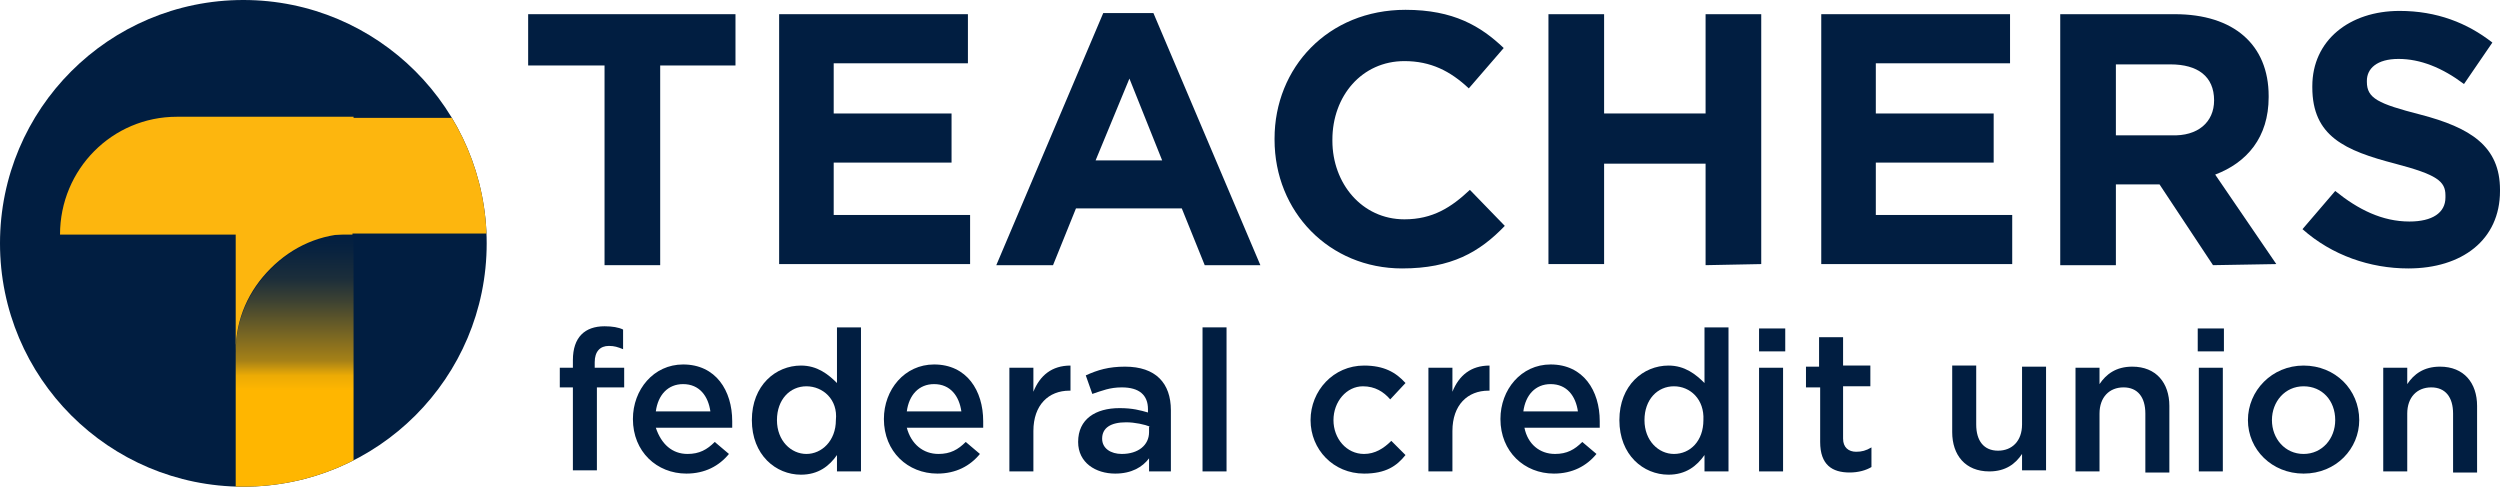 <?xml version="1.0" encoding="UTF-8"?> <svg xmlns="http://www.w3.org/2000/svg" xmlns:xlink="http://www.w3.org/1999/xlink" id="Layer_2" viewBox="0 0 229.1 44.6"><defs><style>.cls-1{fill:none;}.cls-2{fill:url(#linear-gradient);}.cls-3{clip-path:url(#clippath);}.cls-4{fill:#011e41;}.cls-5{fill:#fdb60e;}</style><clipPath id="clippath"><circle class="cls-1" cx="22.3" cy="22.3" r="22.3"></circle></clipPath><linearGradient id="linear-gradient" x1="27" y1="800.58" x2="27" y2="766.51" gradientTransform="translate(0 -745.04)" gradientUnits="userSpaceOnUse"><stop offset=".58" stop-color="#ffb600"></stop><stop offset=".62" stop-color="#ecab05"></stop><stop offset=".66" stop-color="#a68117"></stop><stop offset=".75" stop-color="#6b5e26"></stop><stop offset=".82" stop-color="#3d4232"></stop><stop offset=".88" stop-color="#1c2e3a"></stop><stop offset=".96" stop-color="#08223f"></stop><stop offset="1" stop-color="#011e41"></stop></linearGradient></defs><g id="Layer_1-2"><circle class="cls-4" cx="22.3" cy="22.3" r="22.3"></circle><path class="cls-4" d="m60.5,6v18.3h-5.1V6h-7V1.3h19v4.7h-6.9Z"></path><path class="cls-4" d="m71.4,24.3V1.3h17.3v4.5h-12.3v4.6h10.8v4.5h-10.8v4.8h12.5v4.5h-17.5v.1Z"></path><path class="cls-4" d="m110.4,24.3l-2.1-5.2h-9.7l-2.1,5.2h-5.2L101.1,1.2h4.6l9.8,23.1c.1,0-5.1,0-5.1,0Zm-6.9-17.1l-3.1,7.5h6.1l-3-7.5Z"></path><path class="cls-4" d="m128.5,24.6c-6.7,0-11.7-5.2-11.7-11.8v-.1c0-6.5,4.9-11.8,12-11.8,4.4,0,6.9,1.5,9,3.5l-3.2,3.7c-1.7-1.6-3.5-2.5-5.9-2.5-3.9,0-6.6,3.2-6.6,7.2v.1c0,3.9,2.7,7.2,6.6,7.2,2.6,0,4.3-1.1,6-2.7l3.2,3.3c-2.3,2.4-4.9,3.9-9.4,3.9Z"></path><path class="cls-4" d="m156.3,24.3v-9.3h-9.3v9.2h-5.1V1.3h5.1v9.1h9.3V1.3h5.1v22.9l-5.1.1h0Z"></path><path class="cls-4" d="m166.9,24.3V1.3h17.3v4.5h-12.3v4.6h10.8v4.5h-10.8v4.8h12.5v4.5h-17.5v.1Z"></path><path class="cls-4" d="m202.8,24.3l-4.9-7.4h-4v7.4h-5.1V1.3h10.5c5.4,0,8.6,2.8,8.6,7.5v.1c0,3.7-2,6-4.9,7.1l5.6,8.2-5.8.1h0Zm.1-15.1c0-2.2-1.5-3.3-4-3.3h-5v6.5h5.1c2.4.1,3.9-1.2,3.9-3.2h0Z"></path><path class="cls-4" d="m220.7,24.6c-3.5,0-7-1.2-9.7-3.6l3-3.5c2.1,1.7,4.3,2.8,6.8,2.8,2.1,0,3.3-.8,3.3-2.2v-.2c0-1.3-.8-1.9-4.6-2.9-4.6-1.2-7.6-2.5-7.6-7v-.1c0-4.2,3.4-6.9,8-6.9,3.4,0,6.2,1.1,8.5,2.9l-2.6,3.8c-2-1.5-4-2.3-6-2.3s-2.9.9-2.9,2v.1c0,1.5,1,2,4.9,3,4.6,1.2,7.3,2.9,7.3,6.9v.1c0,4.5-3.5,7.1-8.4,7.1Z"></path><path class="cls-4" d="m57.2,33.7v1.8h-2.5v7.6h-2.2v-7.6h-1.2v-1.8h1.2v-.7c0-2.1,1.1-3.1,2.9-3.1.7,0,1.3.1,1.7.3v1.8c-.5-.2-.8-.3-1.3-.3-.8,0-1.3.5-1.3,1.5v.5h2.7Z"></path><path class="cls-4" d="m63,41.6c1.1,0,1.8-.4,2.5-1.1l1.3,1.1c-.9,1.1-2.2,1.8-3.9,1.8-2.7,0-4.9-2-4.9-5,0-2.7,1.9-5,4.6-5,3,0,4.5,2.4,4.5,5.2v.6h-7c.5,1.5,1.5,2.4,2.9,2.4Zm2.1-3.9c-.2-1.4-1-2.5-2.5-2.5-1.4,0-2.3,1-2.5,2.5h5Z"></path><path class="cls-4" d="m76.7,43.2v-1.5c-.7,1-1.7,1.8-3.3,1.8-2.3,0-4.5-1.8-4.5-5s2.2-5,4.5-5c1.5,0,2.5.8,3.3,1.6v-5.1h2.2v13.2s-2.2,0-2.2,0Zm-2.8-7.8c-1.5,0-2.7,1.2-2.7,3.1s1.3,3.1,2.7,3.1,2.7-1.2,2.7-3.1c.2-1.9-1.2-3.1-2.7-3.1Z"></path><path class="cls-4" d="m86,41.6c1.1,0,1.8-.4,2.5-1.1l1.3,1.1c-.9,1.1-2.2,1.8-3.9,1.8-2.7,0-4.9-2-4.9-5,0-2.7,1.9-5,4.6-5,3,0,4.5,2.4,4.5,5.2v.6h-7c.4,1.5,1.5,2.4,2.9,2.4Zm2.1-3.9c-.2-1.4-1-2.5-2.5-2.5-1.4,0-2.3,1-2.5,2.5h5Z"></path><path class="cls-4" d="m94.7,43.2h-2.2v-9.5h2.2v2.2c.6-1.5,1.7-2.4,3.4-2.4v2.3h-.1c-1.9,0-3.3,1.3-3.3,3.7v3.7Z"></path><path class="cls-4" d="m105.3,43.2v-1.2c-.6.8-1.6,1.4-3.1,1.4-1.8,0-3.4-1-3.4-2.9h0c0-2.1,1.6-3.1,3.8-3.1,1.2,0,1.9.2,2.6.4v-.3c0-1.3-.8-2-2.4-2-1.1,0-1.8.3-2.7.6l-.6-1.7c1.1-.5,2.1-.8,3.6-.8,2.8,0,4.2,1.5,4.2,4v5.6h-2Zm.1-4.1c-.5-.2-1.4-.4-2.2-.4-1.4,0-2.2.5-2.2,1.5h0c0,.9.8,1.4,1.8,1.4,1.5,0,2.5-.8,2.5-2v-.5h.1Z"></path><path class="cls-4" d="m110.2,43.2v-13.2h2.2v13.2h-2.2Z"></path><path class="cls-4" d="m125,43.4c-2.8,0-4.9-2.2-4.9-4.9s2.1-5,4.9-5c1.8,0,2.9.6,3.8,1.6l-1.4,1.5c-.6-.7-1.4-1.2-2.5-1.2-1.5,0-2.7,1.4-2.7,3.1s1.2,3.1,2.8,3.1c1,0,1.8-.5,2.5-1.2l1.3,1.3c-.8,1-1.8,1.7-3.8,1.7Z"></path><path class="cls-4" d="m133.1,43.2h-2.2v-9.5h2.2v2.2c.6-1.5,1.7-2.4,3.4-2.4v2.3h-.1c-1.9,0-3.3,1.3-3.3,3.7v3.7h0Z"></path><path class="cls-4" d="m142.5,41.6c1.1,0,1.8-.4,2.5-1.1l1.3,1.1c-.9,1.1-2.2,1.8-3.9,1.8-2.7,0-4.9-2-4.9-5,0-2.7,1.9-5,4.6-5,3,0,4.5,2.4,4.5,5.2v.6h-6.9c.3,1.5,1.4,2.4,2.8,2.4Zm2.1-3.9c-.2-1.4-1-2.5-2.5-2.5-1.4,0-2.3,1-2.5,2.5h5Z"></path><path class="cls-4" d="m156.2,43.2v-1.5c-.7,1-1.7,1.8-3.3,1.8-2.3,0-4.5-1.8-4.5-5s2.2-5,4.5-5c1.5,0,2.5.8,3.3,1.6v-5.1h2.2v13.2s-2.2,0-2.2,0Zm-2.8-7.8c-1.5,0-2.7,1.2-2.7,3.1s1.3,3.1,2.7,3.1c1.5,0,2.7-1.2,2.7-3.1.1-1.9-1.2-3.1-2.7-3.1Z"></path><path class="cls-4" d="m161.2,32.2v-2.1h2.4v2.1h-2.4Zm0,11v-9.5h2.2v9.5h-2.2Z"></path><path class="cls-4" d="m168.9,40.2c0,.8.5,1.2,1.2,1.2.5,0,.9-.1,1.4-.4v1.8c-.5.3-1.2.5-2,.5-1.6,0-2.7-.7-2.7-2.8v-5h-1.3v-1.9h1.2v-2.7h2.2v2.6h2.5v1.9h-2.5v4.8Z"></path><path class="cls-4" d="m185.3,33.6h2.2v9.5h-2.2v-1.5c-.6.9-1.5,1.6-3,1.6-2.2,0-3.4-1.5-3.4-3.6v-6.1h2.2v5.4c0,1.5.7,2.4,2,2.4s2.2-.9,2.2-2.4v-5.3h0Z"></path><path class="cls-4" d="m192.4,43.2h-2.2v-9.5h2.2v1.5c.6-.9,1.5-1.6,3-1.6,2.2,0,3.4,1.5,3.4,3.6v6.1h-2.2v-5.4c0-1.5-.7-2.4-2-2.4s-2.2.9-2.2,2.4v5.3h0Z"></path><path class="cls-4" d="m201.4,32.2v-2.1h2.4v2.1h-2.4Zm.1,11v-9.5h2.2v9.5h-2.2Z"></path><path class="cls-4" d="m211.1,43.4c-2.9,0-5.1-2.2-5.1-4.9s2.2-5,5.1-5,5.1,2.2,5.1,5c0,2.6-2.1,4.9-5.1,4.9Zm0-8c-1.7,0-2.9,1.4-2.9,3.1s1.2,3.1,2.9,3.1,2.9-1.4,2.9-3.1c0-1.8-1.2-3.1-2.9-3.1Z"></path><path class="cls-4" d="m220.6,43.2h-2.2v-9.5h2.2v1.5c.6-.9,1.5-1.6,3-1.6,2.2,0,3.4,1.5,3.4,3.6v6.1h-2.2v-5.4c0-1.5-.7-2.4-2-2.4s-2.2.9-2.2,2.4v5.3h0Z"></path><g class="cls-3"><circle class="cls-1" cx="22.3" cy="22.3" r="22.3"></circle><path class="cls-2" d="m32.4,55.5V21.5c-3,0-5.6,1.2-7.6,3.2s-3.2,4.6-3.2,7.6v12.6c0,5.8,4.8,10.6,10.8,10.6h0Z"></path><path class="cls-5" d="m53.5,12.5c0,4.9-4,8.9-8.9,8.9h-12.2c-3,0-5.6,1.2-7.6,3.2s-3.2,4.6-3.2,7.6v-10.7c0-5.9,4.8-10.7,10.7-10.7h21.1l.1,1.7h0Z"></path><path class="cls-5" d="m32.4,10.7h-16.2c-5.9,0-10.7,4.8-10.7,10.8h26.8l.1-10.8h0Z"></path></g></g></svg> 